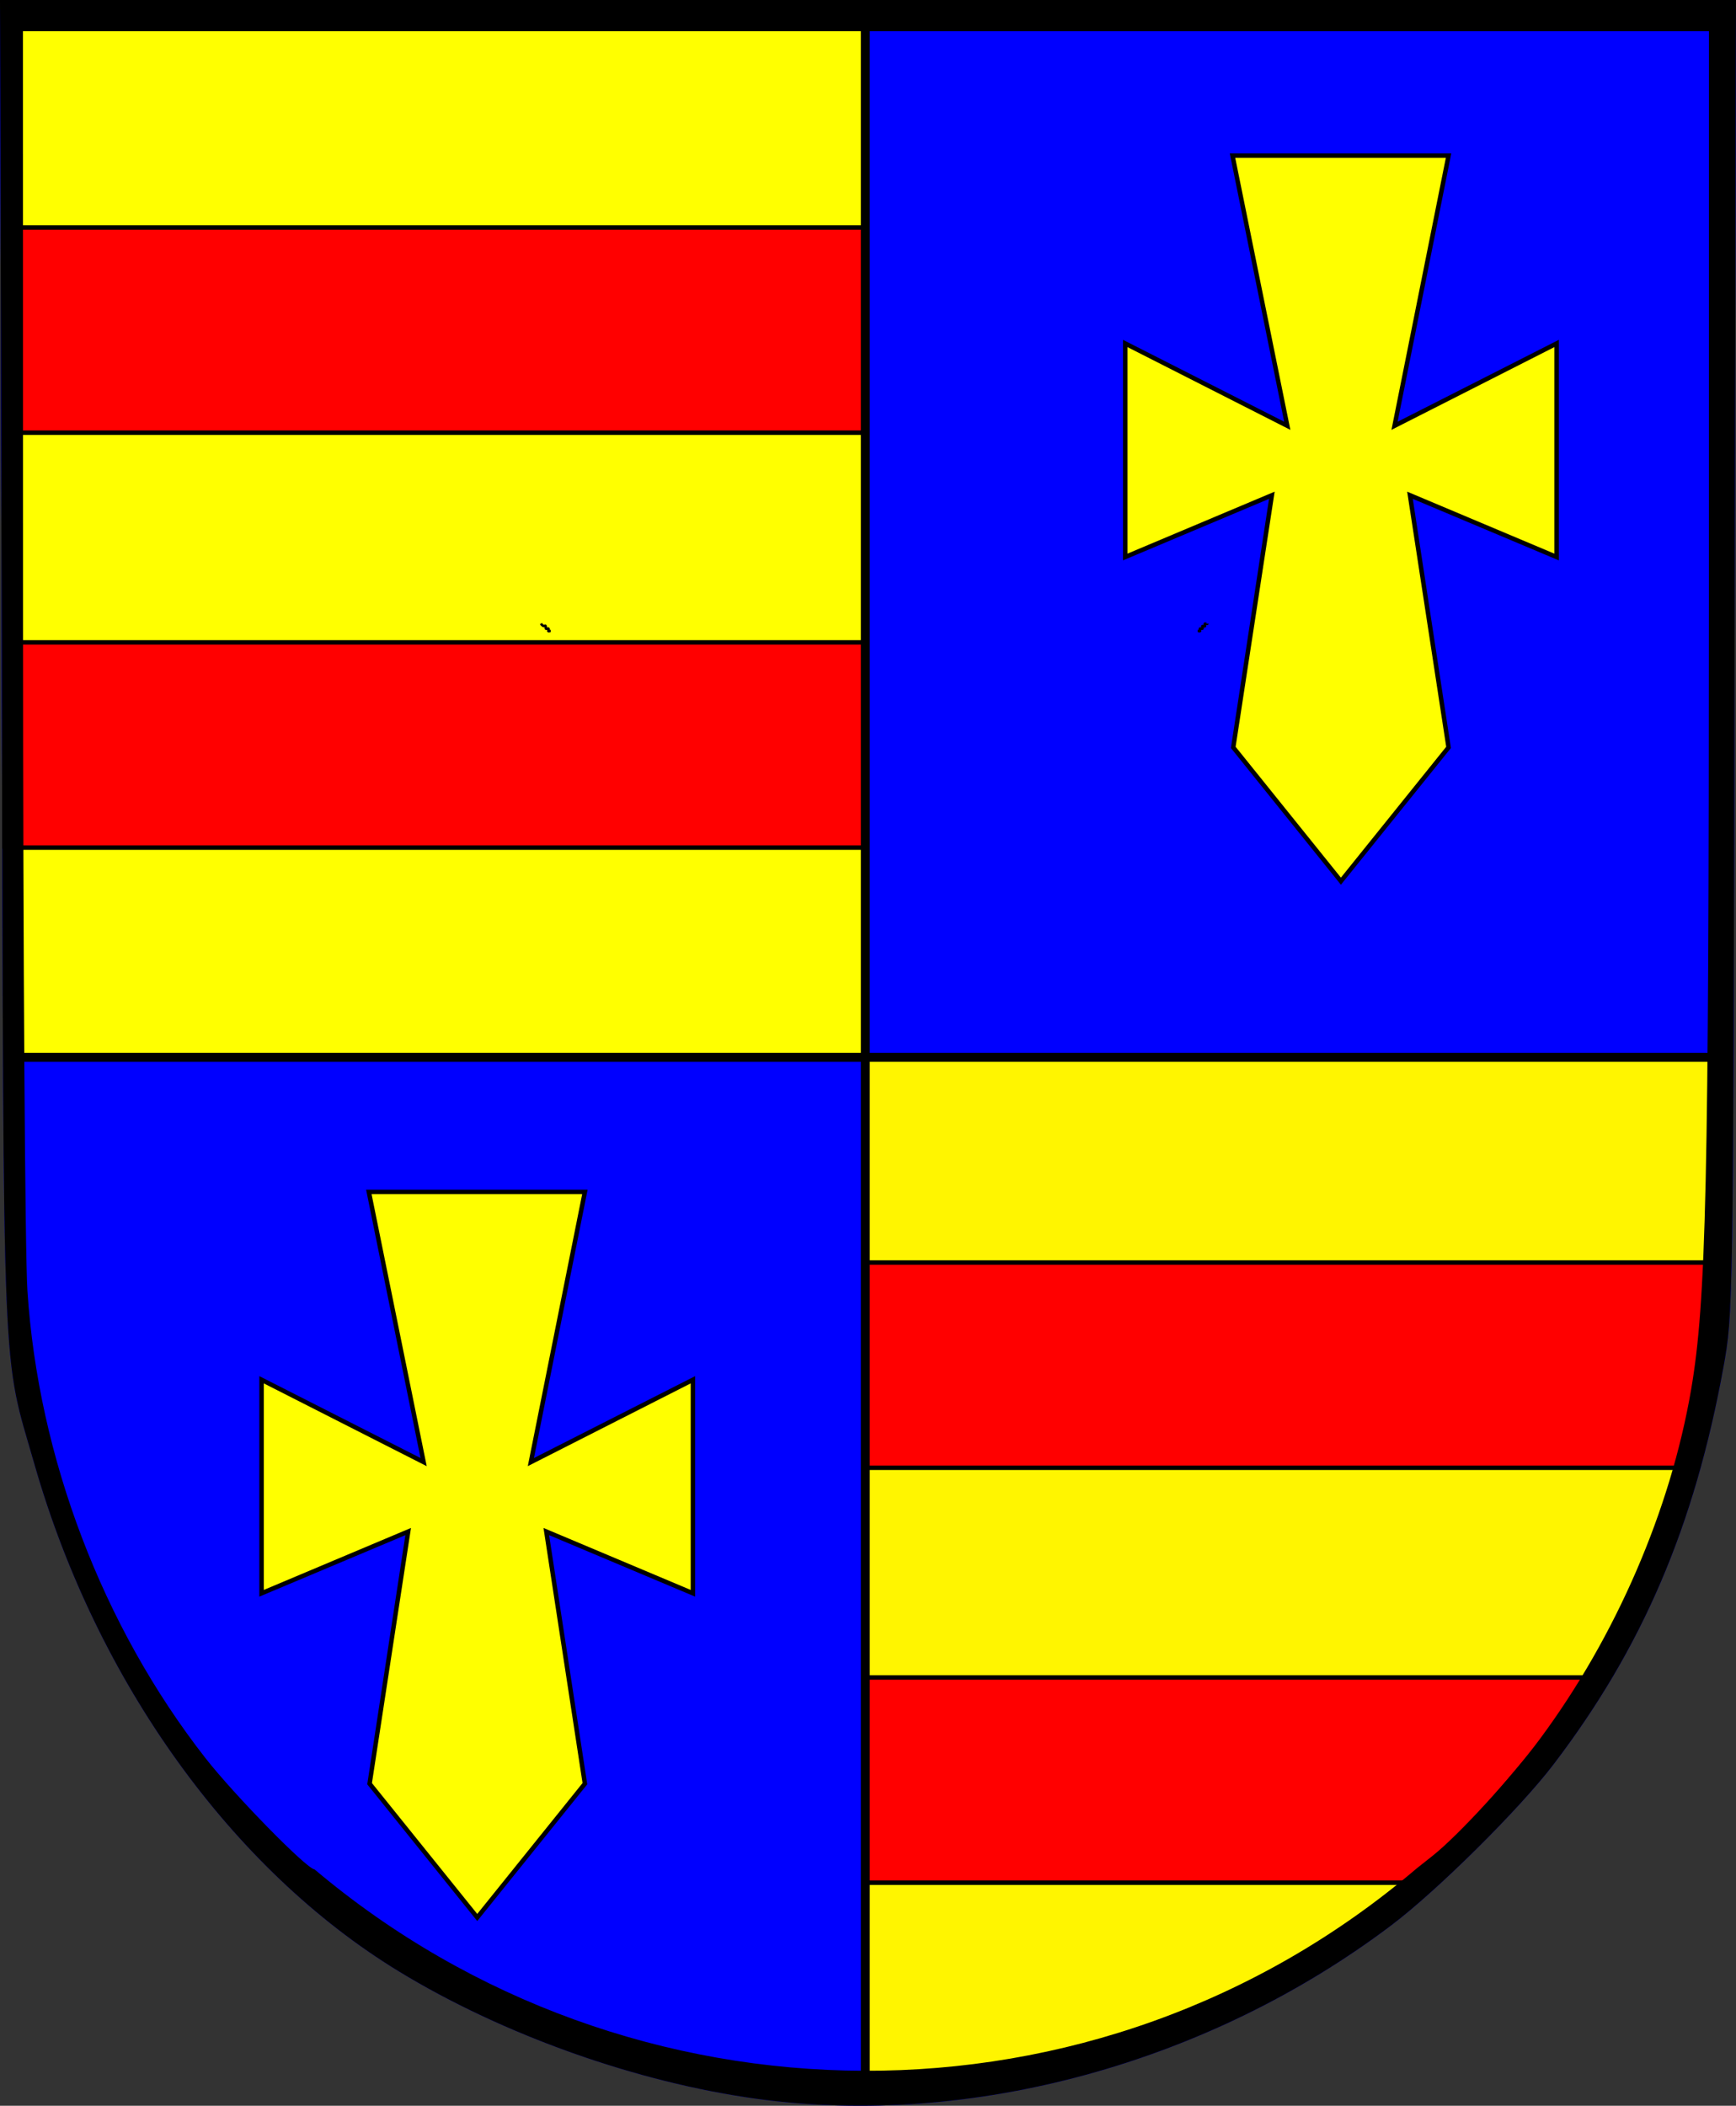 <?xml version="1.0" encoding="UTF-8" standalone="no"?>
<!-- Created with Inkscape (http://www.inkscape.org/) -->
<svg
   xmlns:dc="http://purl.org/dc/elements/1.1/"
   xmlns:cc="http://creativecommons.org/ns#"
   xmlns:rdf="http://www.w3.org/1999/02/22-rdf-syntax-ns#"
   xmlns:svg="http://www.w3.org/2000/svg"
   xmlns="http://www.w3.org/2000/svg"
   xmlns:sodipodi="http://sodipodi.sourceforge.net/DTD/sodipodi-0.dtd"
   xmlns:inkscape="http://www.inkscape.org/namespaces/inkscape"
   width="389.218"
   height="471.989"
   id="svg2"
   sodipodi:version="0.32"
   inkscape:version="0.46"
   version="1.0"
   sodipodi:docname="Wappen Land Oldenburg.svg"
   inkscape:output_extension="org.inkscape.output.svg.inkscape"
   style="display:inline">
  <rect width="100%" height="100%" fill="#333333" stroke="none"/>
  <defs
     id="defs4">
    <inkscape:perspective
       sodipodi:type="inkscape:persp3d"
       inkscape:vp_x="0 : 235.99445 : 1"
       inkscape:vp_y="0 : 1000 : 0"
       inkscape:vp_z="389.21808 : 235.99445 : 1"
       inkscape:persp3d-origin="194.60904 : 157.32963 : 1"
       id="perspective24" />
    <inkscape:perspective
       id="perspective2458"
       inkscape:persp3d-origin="372.04724 : 350.78739 : 1"
       inkscape:vp_z="744.09448 : 526.18109 : 1"
       inkscape:vp_y="0 : 1000 : 0"
       inkscape:vp_x="0 : 526.18109 : 1"
       sodipodi:type="inkscape:persp3d" />
  </defs>
  <sodipodi:namedview
     id="base"
     pagecolor="#ffffff"
     bordercolor="#666666"
     borderopacity="1.0"
     inkscape:pageopacity="0.0"
     inkscape:pageshadow="2"
     inkscape:zoom="0.5"
     inkscape:cx="331.52345"
     inkscape:cy="116.84972"
     inkscape:document-units="px"
     inkscape:current-layer="layer5"
     showgrid="true"
     showguides="true"
     inkscape:guide-bbox="true"
     inkscape:window-width="1280"
     inkscape:window-height="712"
     inkscape:window-x="-4"
     inkscape:window-y="-5"
     inkscape:snap-guide="true"
     gridtolerance="10000">
    <sodipodi:guide
       orientation="1,0"
       position="407.857,471.429"
       id="guide3172" />
    <inkscape:grid
       type="xygrid"
       id="grid2459"
       visible="true"
       enabled="true" />
    <sodipodi:guide
       orientation="0,1"
       position="-405.222,235.003"
       id="guide2467" />
  </sodipodi:namedview>
  <g
     inkscape:groupmode="layer"
     id="layer5"
     inkscape:label="Wappenschild"
     style="display:inline"
     sodipodi:insensitive="true">
    <path
       sodipodi:nodetypes="csscccccsssccc"
       style="fill:#0000ff;fill-opacity:1;stroke:none;stroke-opacity:1;display:inline"
       d="M 383.192,655.882 C 356.208,652.207 326.112,641.502 302.818,627.292 C 265.404,604.469 235.102,562.316 221.16,513.697 C 213.782,487.97 214.259,499.626 213.818,334.184 L 213.422,187.423 L 408.422,187.423 L 602.64,187.423 L 602.323,332.684 C 602.007,479.138 601.994,479.998 599.818,491.934 C 593.329,527.523 581.66,554.782 561.719,580.934 C 554.09,590.938 535.654,609.212 525.324,617.008 C 484.426,647.876 431.233,662.424 383.192,655.882 z M 534.63,601.387 L 534.63,601.387 z"
       id="path3170"
       transform="translate(-213.422,-185.434)" />
    <path
       id="path2457"
       d="M 407.422,653.423 C 380.438,649.748 326.716,639.632 303.422,625.423 C 266.009,602.6 236.365,563.042 222.422,514.423 C 215.045,488.696 214.259,500.626 213.818,335.184 L 213.422,187.423 L 407.422,187.423 L 407.422,653.423 z"
       style="fill:#0000ff;fill-opacity:1;stroke:none;stroke-opacity:1;display:inline"
       sodipodi:nodetypes="csscccc"
       transform="translate(-213.422,-185.434)" />
    <path
       sodipodi:nodetypes="csscccc"
       style="fill:#fff500;fill-opacity:1;stroke:none;stroke-opacity:1;display:inline"
       d="M 194,467.989 C 221.522,470.763 272.022,455.27 295,439.989 C 328.064,418 366.025,378.009 380.263,329.264 C 387.767,303.573 387.164,315.192 387.604,149.75 L 388,1.989 L 194,1.989 L 194,467.989 z"
       id="path2464" />
    <rect
       style="fill:#0000ff;fill-opacity:1;fill-rule:evenodd;stroke:none;stroke-width:3;stroke-linecap:round;stroke-linejoin:round;stroke-miterlimit:4;stroke-dasharray:none;stroke-opacity:1"
       id="rect2469"
       width="194"
       height="235"
       x="194"
       y="1.989" />
    <rect
       y="1.989"
       x="2"
       height="235"
       width="192"
       id="rect3241"
       style="fill:#ffff00;fill-opacity:1;fill-rule:evenodd;stroke:none;stroke-width:3;stroke-linecap:round;stroke-linejoin:round;stroke-miterlimit:4;stroke-dasharray:none;stroke-opacity:1" />
  </g>
  <g
     inkscape:groupmode="layer"
     id="layer2"
     inkscape:label="Wappenbild"
     style="opacity:1;display:inline"
     sodipodi:insensitive="true">
    <path
       style="fill:none;fill-rule:evenodd;stroke:#000000;stroke-width:0.549px;stroke-linecap:butt;stroke-linejoin:miter;stroke-opacity:1"
       d="M 121.275,139.771 C 122.125,141.051 122.374,139.487 122.374,140.87 C 122.374,141.053 122.74,140.87 122.923,140.87 C 123.106,140.87 122.923,141.236 122.923,141.419 C 122.923,141.602 123.289,141.419 123.472,141.419"
       id="path3336" />
    <path
       style="fill:none;fill-rule:evenodd;stroke:#000000;stroke-width:0.549px;stroke-linecap:butt;stroke-linejoin:miter;stroke-opacity:1"
       d="M 270.725,139.771 C 270.725,139.954 270.359,139.771 270.176,139.771 C 269.993,139.771 270.176,140.137 270.176,140.32 C 270.176,140.503 269.81,140.32 269.626,140.32 C 269.443,140.32 269.626,140.686 269.626,140.87 C 269.626,141.053 269.26,140.87 269.077,140.87 C 268.894,140.87 269.077,141.236 269.077,141.419 C 269.077,141.602 268.711,141.419 268.527,141.419"
       id="path3338" />
    <path
       id="path3169"
       style="fill:#ffff00;fill-opacity:1;fill-rule:evenodd;stroke:#000000;stroke-width:1;stroke-linecap:butt;stroke-linejoin:miter;stroke-miterlimit:4;stroke-dasharray:none;stroke-opacity:1;display:inline"
       d="M 300.637,197.512 L 324.773,167.524 L 316.123,111.009 L 348.994,124.849 L 348.994,76.984 L 312.662,95.438 L 324.773,34.885 L 276.331,34.885 L 288.612,95.438 L 252.28,76.984 L 252.28,124.849 L 285.152,111.009 L 276.501,167.524 L 300.637,197.512 z"
       sodipodi:nodetypes="cccccccccccccc" />
    <path
       sodipodi:nodetypes="cccccccccccccc"
       d="M 107,429.789 L 131.136,399.801 L 122.485,343.286 L 155.357,357.126 L 155.357,309.261 L 119.025,327.715 L 131.136,267.162 L 82.694,267.162 L 94.975,327.715 L 58.643,309.261 L 58.643,357.126 L 91.515,343.286 L 82.864,399.801 L 107,429.789 z"
       style="fill:#ffff00;fill-opacity:1;fill-rule:evenodd;stroke:#000000;stroke-width:1;stroke-linecap:butt;stroke-linejoin:miter;stroke-miterlimit:4;stroke-dasharray:none;stroke-opacity:1;display:inline"
       id="path3246" />
    <rect
       style="fill:#ff0000;fill-opacity:1;fill-rule:evenodd;stroke:#000000;stroke-width:1;stroke-linecap:round;stroke-linejoin:round;stroke-miterlimit:4;stroke-dasharray:none;stroke-opacity:1"
       id="rect3248"
       width="193"
       height="46"
       x="1"
       y="50.989" />
    <rect
       y="143.989"
       x="1"
       height="46"
       width="193"
       id="rect3252"
       style="fill:#ff0000;fill-opacity:1;fill-rule:evenodd;stroke:#000000;stroke-width:1;stroke-linecap:round;stroke-linejoin:round;stroke-miterlimit:4;stroke-dasharray:none;stroke-opacity:1" />
    <path
       style="fill:#ff0000;fill-opacity:1;fill-rule:evenodd;stroke:#000000;stroke-width:1;stroke-linecap:round;stroke-linejoin:round;stroke-miterlimit:4;stroke-dasharray:none;stroke-opacity:1"
       d="M 194,282.989 L 385,282.989 L 378,328.989 L 194,328.989 L 194,282.989 z"
       id="rect3254"
       sodipodi:nodetypes="ccccc" />
    <path
       style="fill:#ff0000;fill-opacity:1;fill-rule:evenodd;stroke:#000000;stroke-width:1;stroke-linecap:round;stroke-linejoin:round;stroke-miterlimit:4;stroke-dasharray:none;stroke-opacity:1"
       d="M 194,375.989 L 358,375.989 L 319,421.989 L 194,421.989 L 194,375.989 z"
       id="rect3256"
       sodipodi:nodetypes="ccccc" />
  </g>
  <g
     inkscape:groupmode="layer"
     id="layer3"
     inkscape:label="Wappenform"
     style="display:inline"
     sodipodi:insensitive="true">
    <path
       transform="translate(-213.422,-185.434)"
       id="path3168"
       d="M 383.192,655.882 C 356.208,652.207 326.112,641.502 302.818,627.292 C 265.404,604.469 235.102,562.316 221.16,513.697 C 213.782,487.97 214.259,499.626 213.818,334.184 L 213.422,185.434 L 408.031,185.434 L 602.64,185.434 L 602.323,332.684 C 602.007,479.138 601.994,479.998 599.818,491.934 C 593.329,527.523 581.66,554.782 561.719,580.934 C 554.09,590.938 535.654,609.212 525.324,617.008 C 484.426,647.876 431.233,662.424 383.192,655.882 z M 531.071,604.206 L 534.63,601.387 C 540.362,596.847 552.148,584.016 558.689,575.194 C 575.694,552.26 587.958,523.921 592.581,496.88 C 595.97,477.051 596.552,451.171 596.562,319.684 L 596.571,192.434 L 407.571,192.434 L 218.571,192.434 L 218.592,326.184 C 218.603,400.177 219.04,466.538 219.57,474.716 C 221.99,512.079 236.398,549.933 259.418,579.415 C 265.945,587.773 282.254,604.417 283.927,604.428 C 354.523,663.997 459.404,665.351 531.071,604.206 z"
       style="fill:#000000;fill-opacity:1;stroke:none;stroke-opacity:1;display:inline"
       sodipodi:nodetypes="csscccccssscccsscccccsscc" />
    <path
       style="opacity:1;fill:none;fill-rule:evenodd;stroke:#000000;stroke-width:2;stroke-linecap:butt;stroke-linejoin:miter;stroke-miterlimit:4;stroke-dasharray:none;stroke-opacity:1;display:inline"
       d="M 194,1.989 L 194,466.989"
       id="path3247"
       sodipodi:nodetypes="cc" />
    <path
       sodipodi:nodetypes="cc"
       id="path3261"
       d="M 3,236.989 L 385,236.989"
       style="opacity:1;fill:none;fill-rule:evenodd;stroke:#000000;stroke-width:2;stroke-linecap:butt;stroke-linejoin:miter;stroke-miterlimit:4;stroke-dasharray:none;stroke-opacity:1;display:inline" />
  </g>
</svg>
